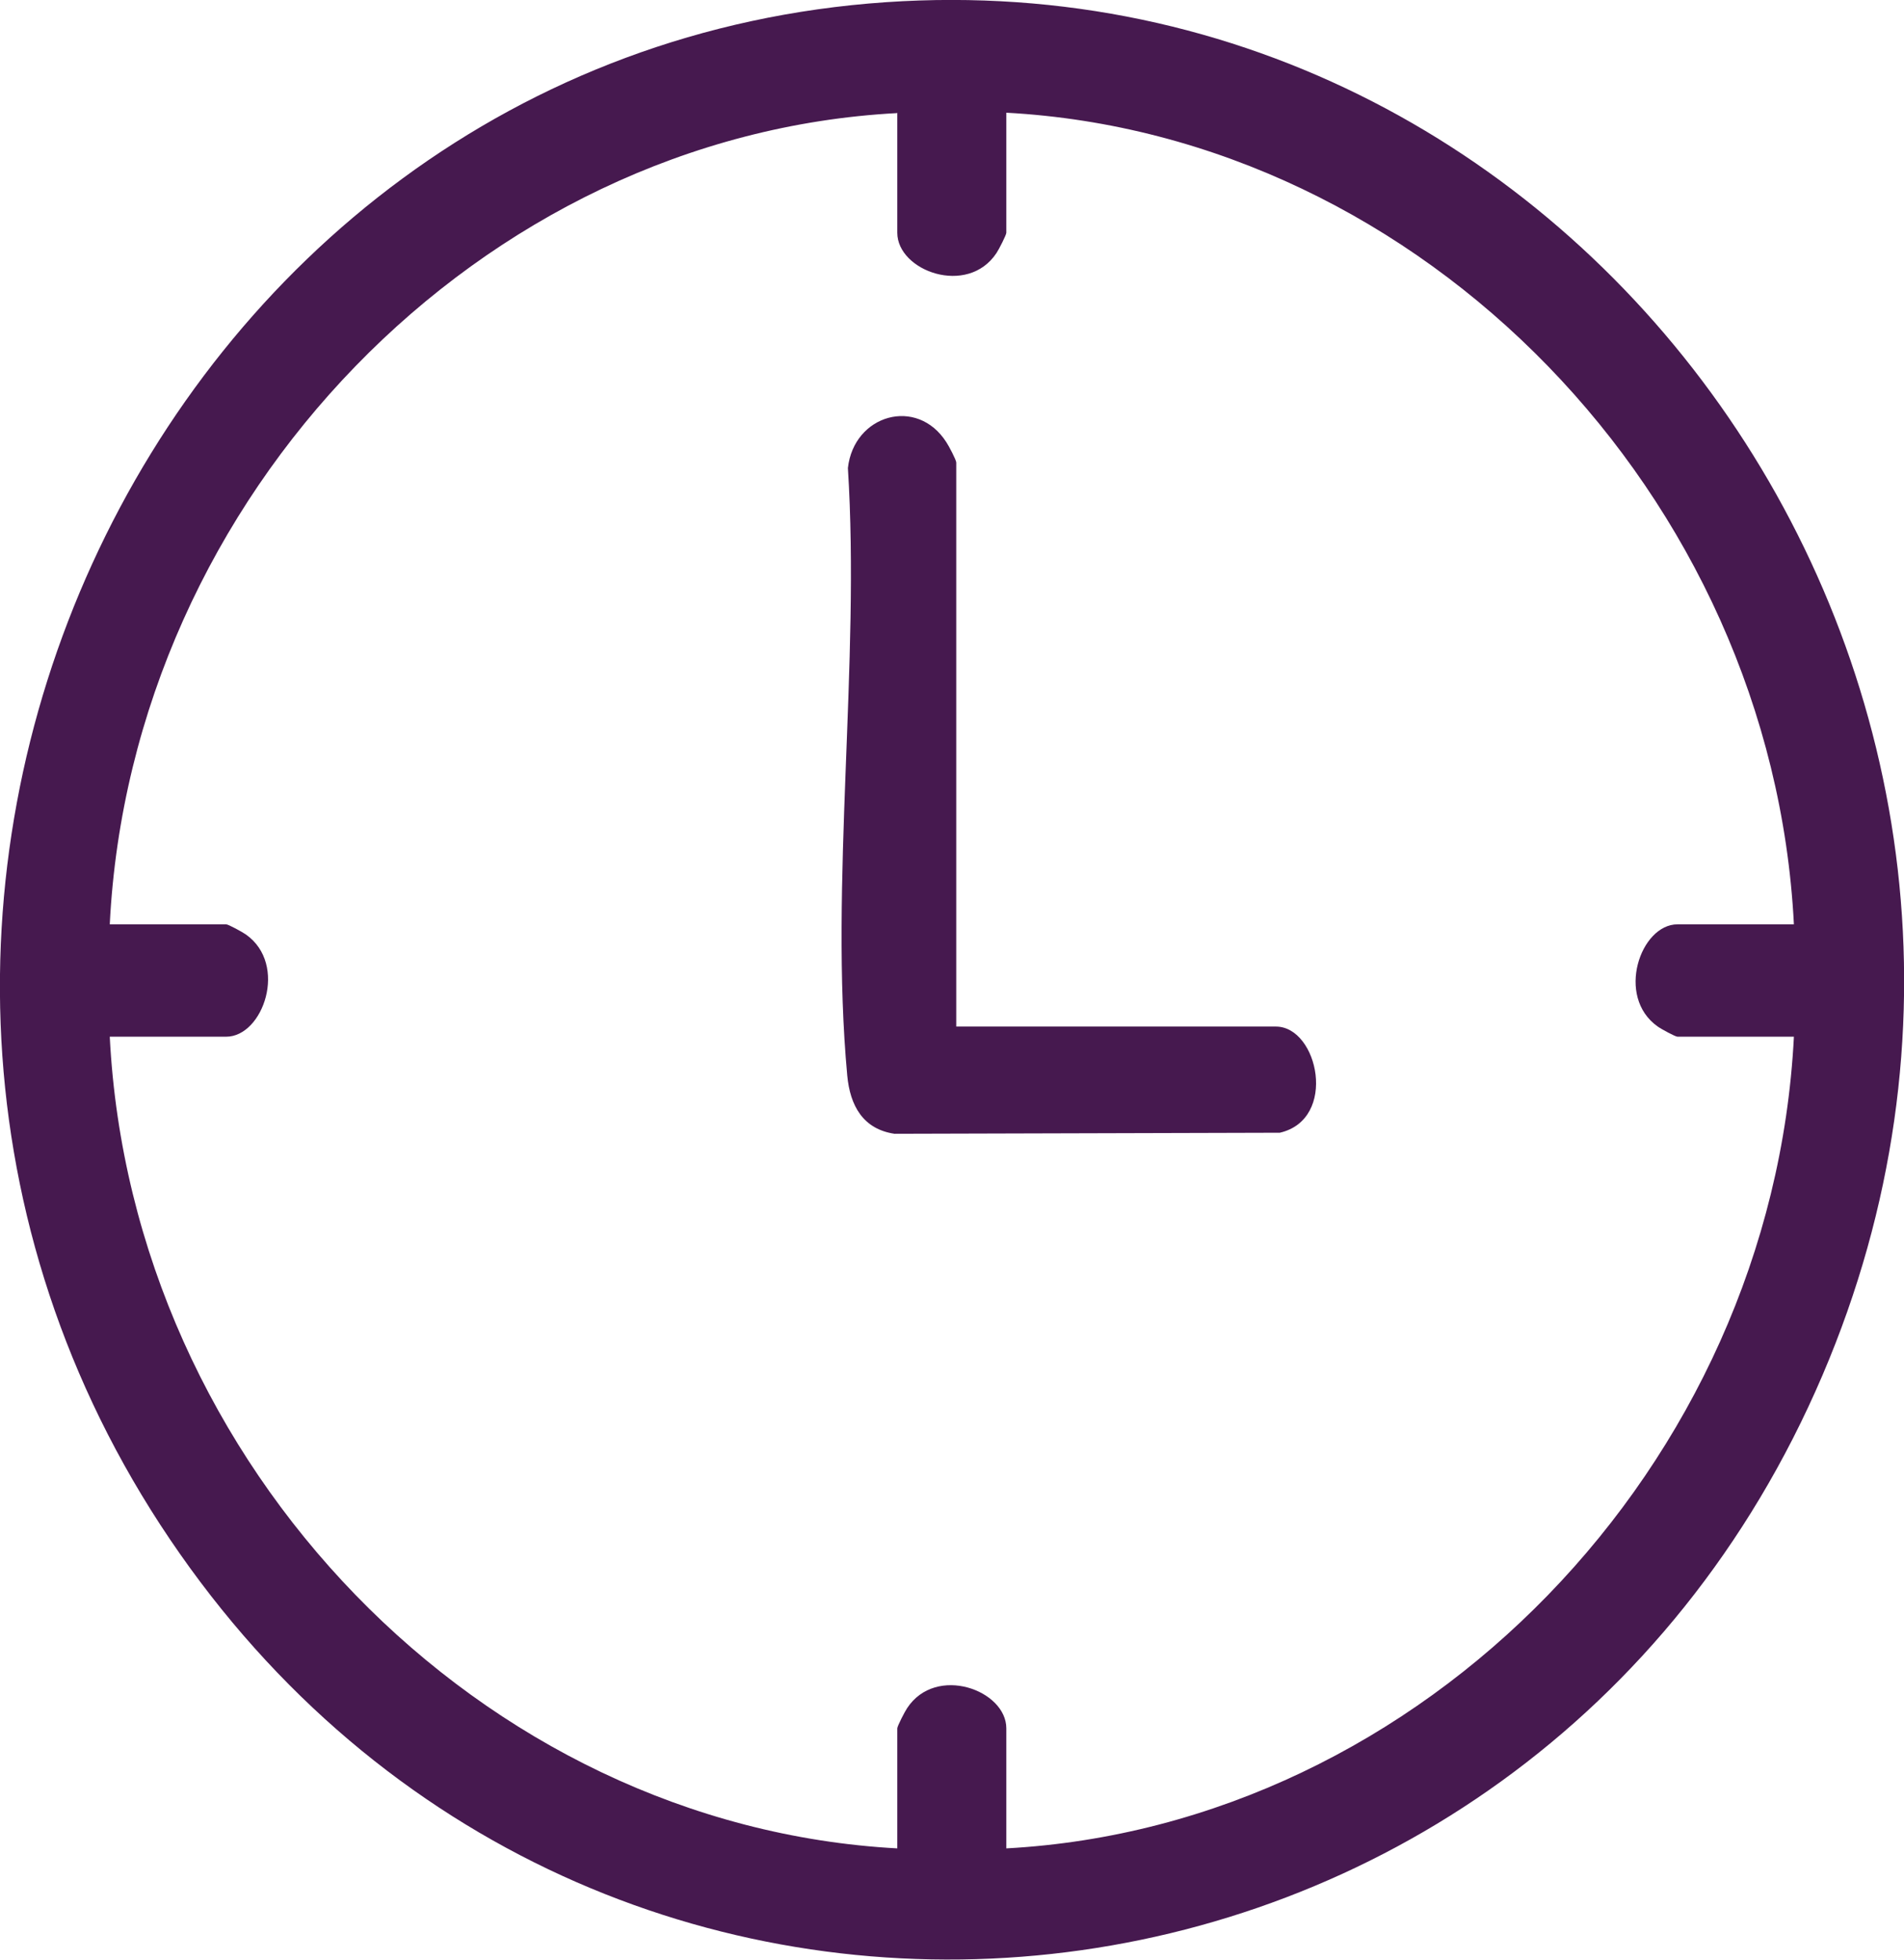 <svg width="34" height="35" viewBox="0 0 34 35" fill="none" xmlns="http://www.w3.org/2000/svg">
<g clip-path="url(#clip0_103_194)">
<path d="M15.822 0.039C28.493 -0.825 37.699 12.509 32.544 24.563C27.264 36.909 10.888 38.715 3.213 27.752C-4.575 16.633 2.627 0.942 15.822 0.039ZM16.017 2.02C8.588 2.416 2.344 8.852 1.96 16.509H4.039C4.077 16.509 4.329 16.646 4.392 16.691C5.148 17.224 4.7 18.516 4.039 18.516H1.96C2.35 26.18 8.588 32.61 16.023 33.013V30.869C16.023 30.83 16.156 30.571 16.2 30.506C16.716 29.726 17.97 30.187 17.97 30.869V33.013C25.405 32.61 31.643 26.18 32.034 18.516H29.955C29.917 18.516 29.665 18.38 29.602 18.334C28.846 17.802 29.293 16.509 29.955 16.509H32.034C31.643 8.852 25.405 2.416 17.97 2.013V4.157C17.97 4.196 17.838 4.455 17.794 4.52C17.277 5.3 16.023 4.839 16.023 4.157V2.013L16.017 2.02Z" fill="#46194F"/>
<path d="M17.082 18.335H22.784C23.54 18.335 23.893 19.991 22.854 20.231L15.973 20.25C15.412 20.166 15.179 19.75 15.129 19.205C14.813 15.776 15.362 11.84 15.141 8.359C15.248 7.404 16.376 7.079 16.899 7.898C16.943 7.963 17.076 8.216 17.076 8.261V18.335H17.082Z" fill="#46194F"/>
</g>
<defs>
<clipPath id="clip0_103_194">
<rect width="34" height="35" fill="white"/>
</clipPath>
</defs>
</svg>

